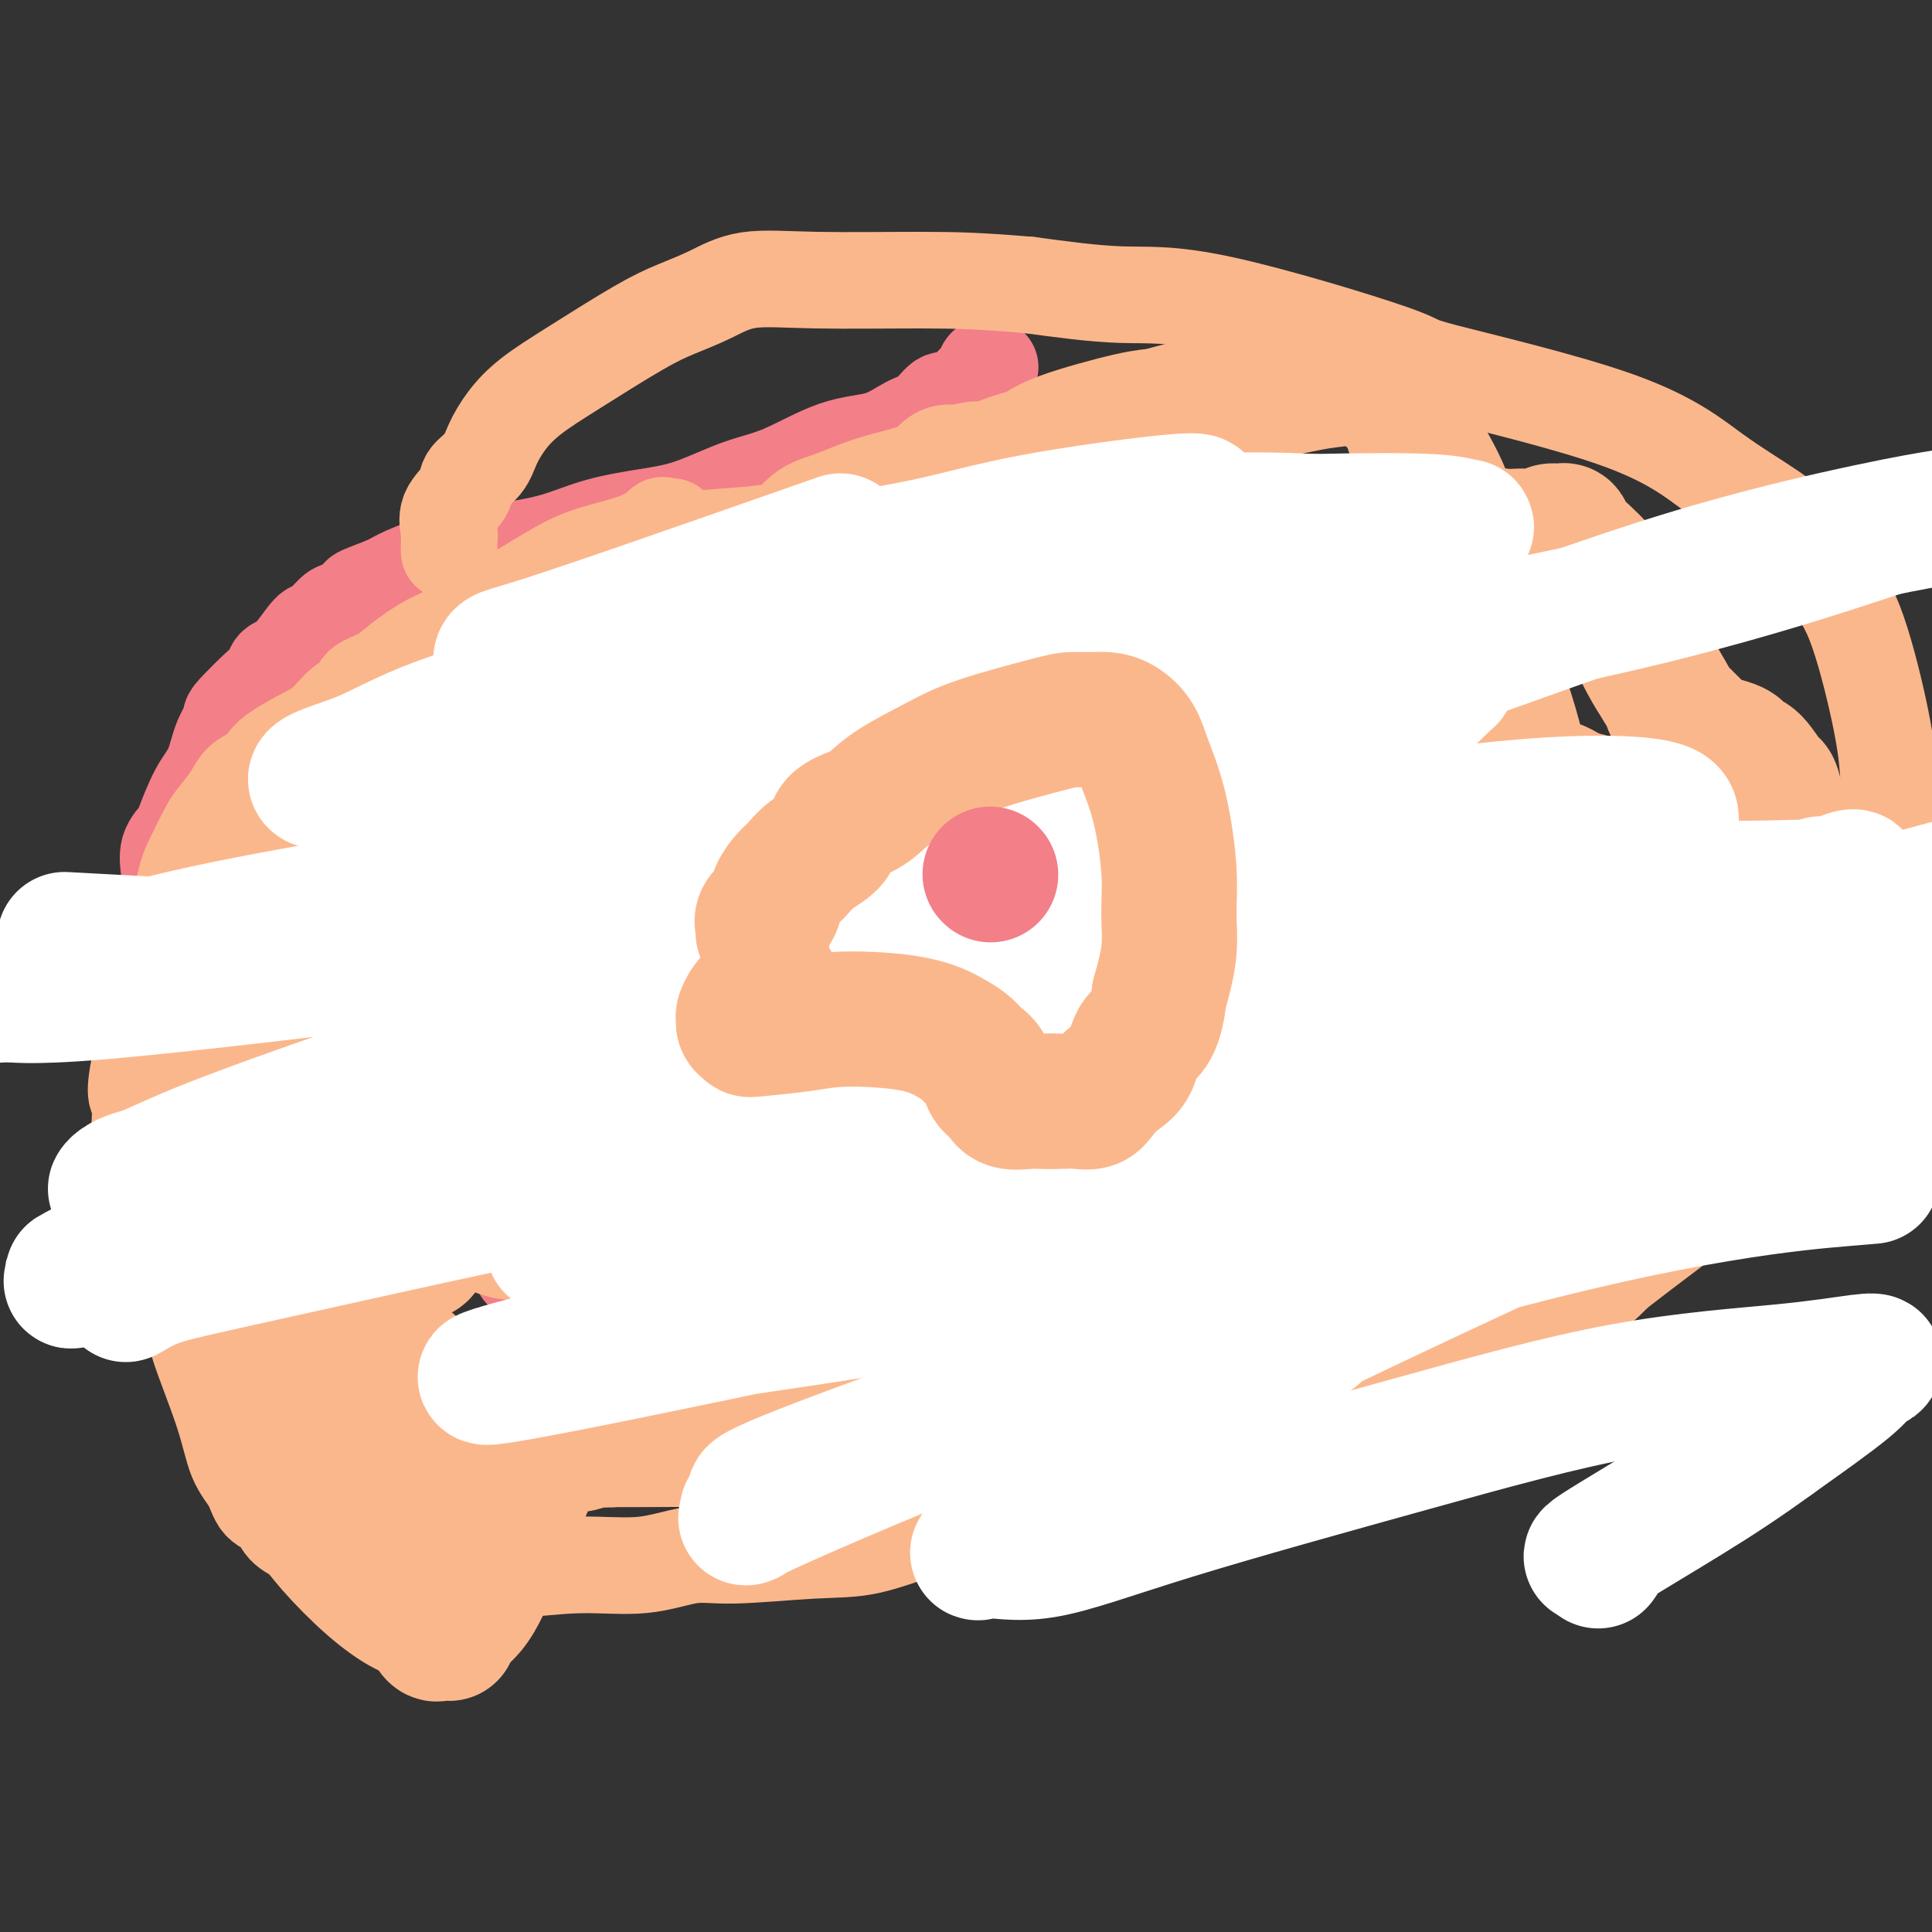 <svg viewBox='0 0 400 400' version='1.1' xmlns='http://www.w3.org/2000/svg' xmlns:xlink='http://www.w3.org/1999/xlink'><rect x="0" y="0" width="400" height="400" fill="#333333" stroke="none"/><g fill='none' stroke='#F37F89' stroke-width='20' stroke-linecap='round' stroke-linejoin='round'><path d='M106,201c-0.024,0.494 -0.048,0.987 0,1c0.048,0.013 0.167,-0.456 0,0c-0.167,0.456 -0.619,1.836 -1,3c-0.381,1.164 -0.692,2.111 -1,3c-0.308,0.889 -0.612,1.718 -1,3c-0.388,1.282 -0.861,3.015 -1,4c-0.139,0.985 0.057,1.222 0,2c-0.057,0.778 -0.365,2.097 0,3c0.365,0.903 1.405,1.391 2,2c0.595,0.609 0.745,1.340 1,2c0.255,0.660 0.616,1.250 1,2c0.384,0.750 0.793,1.659 1,2c0.207,0.341 0.214,0.113 1,0c0.786,-0.113 2.351,-0.111 3,0c0.649,0.111 0.383,0.332 1,0c0.617,-0.332 2.115,-1.218 3,-2c0.885,-0.782 1.155,-1.462 2,-2c0.845,-0.538 2.266,-0.935 3,-1c0.734,-0.065 0.780,0.202 1,0c0.220,-0.202 0.613,-0.873 1,-1c0.387,-0.127 0.766,0.292 1,0c0.234,-0.292 0.322,-1.294 1,-2c0.678,-0.706 1.945,-1.117 3,-2c1.055,-0.883 1.900,-2.238 3,-3c1.100,-0.762 2.457,-0.932 3,-1c0.543,-0.068 0.271,-0.034 0,0'/><path d='M128,184c0.176,0.002 0.352,0.004 1,0c0.648,-0.004 1.768,-0.015 3,0c1.232,0.015 2.577,0.054 4,0c1.423,-0.054 2.923,-0.201 4,0c1.077,0.201 1.732,0.751 2,1c0.268,0.249 0.151,0.198 1,1c0.849,0.802 2.666,2.459 3,3c0.334,0.541 -0.815,-0.034 0,1c0.815,1.034 3.594,3.675 5,5c1.406,1.325 1.438,1.332 2,2c0.562,0.668 1.655,1.995 2,3c0.345,1.005 -0.059,1.686 0,2c0.059,0.314 0.580,0.260 1,1c0.420,0.740 0.739,2.276 1,3c0.261,0.724 0.464,0.638 1,1c0.536,0.362 1.405,1.173 2,2c0.595,0.827 0.916,1.671 1,2c0.084,0.329 -0.068,0.145 0,0c0.068,-0.145 0.358,-0.249 1,0c0.642,0.249 1.636,0.851 2,1c0.364,0.149 0.098,-0.156 0,0c-0.098,0.156 -0.026,0.773 0,1c0.026,0.227 0.008,0.065 0,0c-0.008,-0.065 -0.004,-0.032 0,0'/><path d='M168,167c-0.089,0.309 -0.178,0.618 0,1c0.178,0.382 0.622,0.837 1,1c0.378,0.163 0.691,0.036 1,0c0.309,-0.036 0.616,0.021 1,0c0.384,-0.021 0.846,-0.119 2,0c1.154,0.119 2.999,0.455 4,1c1.001,0.545 1.156,1.300 2,2c0.844,0.700 2.377,1.344 3,2c0.623,0.656 0.336,1.324 1,2c0.664,0.676 2.281,1.359 3,2c0.719,0.641 0.542,1.239 1,2c0.458,0.761 1.551,1.684 3,3c1.449,1.316 3.253,3.025 4,4c0.747,0.975 0.438,1.218 1,2c0.562,0.782 1.996,2.104 3,3c1.004,0.896 1.580,1.364 2,2c0.420,0.636 0.686,1.438 1,2c0.314,0.562 0.676,0.883 1,1c0.324,0.117 0.609,0.031 1,0c0.391,-0.031 0.888,-0.008 1,0c0.112,0.008 -0.162,0.002 0,0c0.162,-0.002 0.761,-0.001 1,0c0.239,0.001 0.120,0.000 0,0'/><path d='M222,147c0.358,0.049 0.716,0.098 1,0c0.284,-0.098 0.495,-0.344 1,0c0.505,0.344 1.304,1.279 2,2c0.696,0.721 1.288,1.229 2,2c0.712,0.771 1.545,1.805 2,2c0.455,0.195 0.534,-0.451 1,0c0.466,0.451 1.321,1.997 2,3c0.679,1.003 1.183,1.462 2,2c0.817,0.538 1.946,1.156 3,2c1.054,0.844 2.031,1.915 3,3c0.969,1.085 1.929,2.183 3,3c1.071,0.817 2.254,1.353 3,2c0.746,0.647 1.054,1.405 2,2c0.946,0.595 2.530,1.027 4,2c1.470,0.973 2.826,2.487 4,4c1.174,1.513 2.164,3.025 3,4c0.836,0.975 1.516,1.414 2,2c0.484,0.586 0.770,1.319 1,2c0.230,0.681 0.402,1.312 1,2c0.598,0.688 1.623,1.435 2,2c0.377,0.565 0.108,0.947 0,1c-0.108,0.053 -0.054,-0.223 0,0c0.054,0.223 0.107,0.946 0,1c-0.107,0.054 -0.375,-0.563 -1,0c-0.625,0.563 -1.607,2.304 -2,3c-0.393,0.696 -0.196,0.348 0,0'/><path d='M191,235c-0.166,-0.000 -0.333,-0.000 0,0c0.333,0.000 1.165,0.001 2,0c0.835,-0.001 1.671,-0.002 2,0c0.329,0.002 0.150,0.008 1,0c0.850,-0.008 2.727,-0.030 4,0c1.273,0.030 1.940,0.111 3,0c1.060,-0.111 2.511,-0.413 5,0c2.489,0.413 6.015,1.540 9,2c2.985,0.460 5.427,0.252 8,1c2.573,0.748 5.275,2.450 8,3c2.725,0.550 5.474,-0.052 8,0c2.526,0.052 4.831,0.760 6,1c1.169,0.240 1.203,0.013 2,0c0.797,-0.013 2.359,0.189 3,0c0.641,-0.189 0.362,-0.768 1,-1c0.638,-0.232 2.195,-0.119 3,0c0.805,0.119 0.860,0.242 1,0c0.140,-0.242 0.367,-0.849 1,-1c0.633,-0.151 1.674,0.156 2,0c0.326,-0.156 -0.063,-0.774 0,-1c0.063,-0.226 0.578,-0.061 1,0c0.422,0.061 0.752,0.016 1,0c0.248,-0.016 0.413,-0.004 1,0c0.587,0.004 1.596,0.001 2,0c0.404,-0.001 0.202,-0.001 0,0'/><path d='M287,158c0.389,-0.144 0.778,-0.288 1,0c0.222,0.288 0.276,1.007 1,2c0.724,0.993 2.117,2.259 3,3c0.883,0.741 1.255,0.957 2,2c0.745,1.043 1.862,2.915 3,5c1.138,2.085 2.298,4.384 3,6c0.702,1.616 0.948,2.550 2,4c1.052,1.450 2.912,3.418 4,5c1.088,1.582 1.405,2.780 2,4c0.595,1.220 1.470,2.463 2,3c0.530,0.537 0.716,0.368 1,1c0.284,0.632 0.664,2.066 1,3c0.336,0.934 0.626,1.367 1,2c0.374,0.633 0.832,1.465 1,2c0.168,0.535 0.045,0.772 0,1c-0.045,0.228 -0.012,0.445 0,1c0.012,0.555 0.003,1.448 0,2c-0.003,0.552 -0.001,0.765 0,1c0.001,0.235 0.000,0.494 0,1c-0.000,0.506 -0.000,1.259 0,2c0.000,0.741 0.000,1.469 0,2c-0.000,0.531 -0.000,0.866 0,1c0.000,0.134 0.000,0.067 0,0'/><path d='M314,211c0.376,3.045 -0.683,1.156 -1,1c-0.317,-0.156 0.107,1.419 0,2c-0.107,0.581 -0.745,0.166 -1,0c-0.255,-0.166 -0.128,-0.083 0,0'/><path d='M141,162c0.001,0.091 0.002,0.182 0,0c-0.002,-0.182 -0.008,-0.636 0,-1c0.008,-0.364 0.029,-0.637 0,-1c-0.029,-0.363 -0.109,-0.814 0,-2c0.109,-1.186 0.406,-3.105 1,-4c0.594,-0.895 1.487,-0.765 2,-1c0.513,-0.235 0.648,-0.833 1,-1c0.352,-0.167 0.920,0.099 1,0c0.080,-0.099 -0.329,-0.562 0,-1c0.329,-0.438 1.397,-0.850 2,-1c0.603,-0.150 0.743,-0.039 1,0c0.257,0.039 0.633,0.006 1,0c0.367,-0.006 0.727,0.014 1,0c0.273,-0.014 0.460,-0.061 1,0c0.540,0.061 1.433,0.231 2,0c0.567,-0.231 0.808,-0.864 1,-1c0.192,-0.136 0.335,0.224 1,0c0.665,-0.224 1.853,-1.030 3,-2c1.147,-0.970 2.254,-2.102 3,-3c0.746,-0.898 1.131,-1.561 2,-2c0.869,-0.439 2.221,-0.654 3,-1c0.779,-0.346 0.986,-0.823 1,-1c0.014,-0.177 -0.165,-0.056 0,0c0.165,0.056 0.673,0.046 1,0c0.327,-0.046 0.473,-0.128 1,0c0.527,0.128 1.436,0.465 2,1c0.564,0.535 0.782,1.267 1,2'/><path d='M173,143c0.817,0.630 1.360,0.704 2,1c0.640,0.296 1.377,0.813 2,1c0.623,0.187 1.133,0.045 2,0c0.867,-0.045 2.091,0.006 3,0c0.909,-0.006 1.503,-0.070 2,0c0.497,0.070 0.896,0.274 2,0c1.104,-0.274 2.912,-1.026 4,-2c1.088,-0.974 1.456,-2.170 2,-3c0.544,-0.830 1.264,-1.294 2,-2c0.736,-0.706 1.489,-1.653 2,-2c0.511,-0.347 0.780,-0.093 1,0c0.220,0.093 0.392,0.025 1,0c0.608,-0.025 1.654,-0.006 2,0c0.346,0.006 -0.006,-0.001 0,0c0.006,0.001 0.371,0.009 1,0c0.629,-0.009 1.523,-0.033 2,0c0.477,0.033 0.537,0.125 1,0c0.463,-0.125 1.329,-0.468 2,-1c0.671,-0.532 1.148,-1.254 2,-2c0.852,-0.746 2.081,-1.516 3,-2c0.919,-0.484 1.528,-0.682 2,-1c0.472,-0.318 0.807,-0.755 1,-1c0.193,-0.245 0.244,-0.297 0,1c-0.244,1.297 -0.784,3.942 -1,5c-0.216,1.058 -0.108,0.529 0,0'/><path d='M150,244c0.668,-0.351 1.336,-0.702 2,-1c0.664,-0.298 1.325,-0.543 2,-1c0.675,-0.457 1.363,-1.127 2,-1c0.637,0.127 1.222,1.049 2,2c0.778,0.951 1.750,1.929 2,3c0.250,1.071 -0.221,2.234 0,3c0.221,0.766 1.133,1.133 2,2c0.867,0.867 1.689,2.232 2,3c0.311,0.768 0.110,0.938 0,1c-0.110,0.062 -0.130,0.015 0,0c0.130,-0.015 0.409,0.003 1,0c0.591,-0.003 1.494,-0.025 2,0c0.506,0.025 0.616,0.098 3,0c2.384,-0.098 7.041,-0.366 10,0c2.959,0.366 4.220,1.368 6,2c1.780,0.632 4.080,0.895 5,1c0.920,0.105 0.460,0.053 0,0'/><path d='M260,135c-0.013,0.115 -0.026,0.230 0,1c0.026,0.770 0.092,2.196 0,3c-0.092,0.804 -0.344,0.986 0,1c0.344,0.014 1.282,-0.140 2,0c0.718,0.140 1.217,0.574 2,0c0.783,-0.574 1.849,-2.155 3,-3c1.151,-0.845 2.386,-0.952 3,-1c0.614,-0.048 0.606,-0.035 1,0c0.394,0.035 1.189,0.092 2,0c0.811,-0.092 1.639,-0.333 2,0c0.361,0.333 0.256,1.242 1,2c0.744,0.758 2.339,1.366 3,2c0.661,0.634 0.390,1.294 1,2c0.610,0.706 2.101,1.459 3,2c0.899,0.541 1.208,0.870 2,1c0.792,0.130 2.069,0.063 3,0c0.931,-0.063 1.517,-0.120 2,0c0.483,0.120 0.861,0.419 1,1c0.139,0.581 0.037,1.444 0,2c-0.037,0.556 -0.010,0.803 0,3c0.010,2.197 0.003,6.342 0,8c-0.003,1.658 -0.001,0.829 0,0'/><path d='M280,209c0.204,0.326 0.409,0.651 1,1c0.591,0.349 1.570,0.720 2,1c0.430,0.280 0.313,0.467 1,1c0.687,0.533 2.178,1.412 3,2c0.822,0.588 0.975,0.886 2,1c1.025,0.114 2.921,0.045 4,0c1.079,-0.045 1.340,-0.066 2,0c0.660,0.066 1.719,0.218 2,1c0.281,0.782 -0.216,2.192 0,3c0.216,0.808 1.144,1.013 2,2c0.856,0.987 1.641,2.754 2,5c0.359,2.246 0.293,4.970 1,7c0.707,2.030 2.187,3.368 3,4c0.813,0.632 0.960,0.560 1,1c0.040,0.440 -0.026,1.393 0,2c0.026,0.607 0.145,0.869 0,1c-0.145,0.131 -0.556,0.132 -1,0c-0.444,-0.132 -0.923,-0.396 -2,0c-1.077,0.396 -2.751,1.453 -6,0c-3.249,-1.453 -8.071,-5.415 -10,-7c-1.929,-1.585 -0.964,-0.792 0,0'/><path d='M226,184c0.139,-0.430 0.277,-0.860 0,-1c-0.277,-0.140 -0.970,0.010 -1,0c-0.030,-0.010 0.601,-0.182 1,0c0.399,0.182 0.565,0.716 1,1c0.435,0.284 1.140,0.317 2,1c0.860,0.683 1.876,2.017 3,3c1.124,0.983 2.355,1.614 3,2c0.645,0.386 0.703,0.525 1,1c0.297,0.475 0.833,1.286 1,2c0.167,0.714 -0.035,1.331 0,2c0.035,0.669 0.307,1.388 0,2c-0.307,0.612 -1.192,1.115 -2,2c-0.808,0.885 -1.538,2.150 -2,3c-0.462,0.850 -0.657,1.284 -1,2c-0.343,0.716 -0.833,1.715 -1,2c-0.167,0.285 -0.010,-0.145 0,0c0.010,0.145 -0.128,0.866 0,1c0.128,0.134 0.520,-0.318 1,0c0.480,0.318 1.046,1.406 2,2c0.954,0.594 2.295,0.693 3,1c0.705,0.307 0.775,0.823 1,1c0.225,0.177 0.607,0.017 1,0c0.393,-0.017 0.798,0.111 1,0c0.202,-0.111 0.201,-0.460 1,0c0.799,0.460 2.400,1.730 4,3'/><path d='M245,214c2.845,1.631 2.958,1.708 3,2c0.042,0.292 0.012,0.798 0,1c-0.012,0.202 -0.006,0.101 0,0'/><path d='M110,144c0.187,0.312 0.374,0.624 0,1c-0.374,0.376 -1.308,0.815 -2,1c-0.692,0.185 -1.142,0.116 -2,1c-0.858,0.884 -2.125,2.720 -3,4c-0.875,1.280 -1.358,2.003 -2,3c-0.642,0.997 -1.442,2.268 -2,3c-0.558,0.732 -0.874,0.923 -1,1c-0.126,0.077 -0.063,0.038 0,0'/><path d='M108,263c0.813,0.006 1.626,0.011 2,0c0.374,-0.011 0.310,-0.039 1,0c0.690,0.039 2.134,0.145 3,0c0.866,-0.145 1.153,-0.541 2,-1c0.847,-0.459 2.252,-0.979 3,-1c0.748,-0.021 0.837,0.458 1,1c0.163,0.542 0.400,1.146 1,2c0.600,0.854 1.564,1.958 2,3c0.436,1.042 0.345,2.024 1,3c0.655,0.976 2.057,1.947 3,3c0.943,1.053 1.426,2.188 2,3c0.574,0.812 1.240,1.300 2,2c0.760,0.700 1.616,1.610 2,2c0.384,0.390 0.296,0.259 0,1c-0.296,0.741 -0.799,2.355 -1,3c-0.201,0.645 -0.101,0.323 0,0'/><path d='M205,76c-0.434,-0.103 -0.869,-0.205 -1,0c-0.131,0.205 0.040,0.718 0,1c-0.040,0.282 -0.292,0.334 -1,1c-0.708,0.666 -1.871,1.945 -3,3c-1.129,1.055 -2.224,1.887 -3,2c-0.776,0.113 -1.234,-0.492 -2,0c-0.766,0.492 -1.840,2.082 -3,3c-1.160,0.918 -2.406,1.164 -4,2c-1.594,0.836 -3.536,2.262 -6,3c-2.464,0.738 -5.449,0.789 -9,2c-3.551,1.211 -7.668,3.583 -11,5c-3.332,1.417 -5.878,1.878 -9,3c-3.122,1.122 -6.818,2.906 -10,4c-3.182,1.094 -5.849,1.499 -9,2c-3.151,0.501 -6.787,1.097 -10,2c-3.213,0.903 -6.002,2.114 -9,3c-2.998,0.886 -6.205,1.446 -10,2c-3.795,0.554 -8.177,1.103 -12,2c-3.823,0.897 -7.087,2.143 -9,3c-1.913,0.857 -2.475,1.327 -4,2c-1.525,0.673 -4.012,1.551 -5,2c-0.988,0.449 -0.475,0.470 -1,1c-0.525,0.530 -2.086,1.571 -3,2c-0.914,0.429 -1.180,0.247 -2,1c-0.820,0.753 -2.193,2.441 -3,3c-0.807,0.559 -1.049,-0.012 -2,1c-0.951,1.012 -2.611,3.608 -4,5c-1.389,1.392 -2.506,1.579 -3,2c-0.494,0.421 -0.364,1.075 -1,2c-0.636,0.925 -2.039,2.121 -3,3c-0.961,0.879 -1.481,1.439 -2,2'/><path d='M51,145c-4.294,4.150 -3.028,3.526 -3,4c0.028,0.474 -1.181,2.048 -2,4c-0.819,1.952 -1.246,4.282 -2,6c-0.754,1.718 -1.834,2.824 -3,5c-1.166,2.176 -2.417,5.422 -3,7c-0.583,1.578 -0.496,1.489 -1,2c-0.504,0.511 -1.598,1.624 -2,3c-0.402,1.376 -0.111,3.017 0,4c0.111,0.983 0.044,1.309 0,2c-0.044,0.691 -0.064,1.748 0,2c0.064,0.252 0.212,-0.301 0,0c-0.212,0.301 -0.785,1.458 -1,2c-0.215,0.542 -0.071,0.471 0,1c0.071,0.529 0.071,1.657 0,2c-0.071,0.343 -0.211,-0.100 0,0c0.211,0.100 0.775,0.743 1,1c0.225,0.257 0.113,0.129 0,0'/></g>
<g fill='none' stroke='#FBB78C' stroke-width='20' stroke-linecap='round' stroke-linejoin='round'><path d='M139,109c-0.930,0.073 -1.860,0.146 -2,0c-0.140,-0.146 0.508,-0.509 0,0c-0.508,0.509 -2.174,1.892 -5,3c-2.826,1.108 -6.812,1.941 -10,3c-3.188,1.059 -5.580,2.342 -10,5c-4.420,2.658 -10.870,6.690 -15,9c-4.130,2.310 -5.942,2.899 -8,4c-2.058,1.101 -4.364,2.716 -6,4c-1.636,1.284 -2.604,2.238 -4,3c-1.396,0.762 -3.222,1.334 -4,2c-0.778,0.666 -0.509,1.428 -1,2c-0.491,0.572 -1.742,0.954 -3,2c-1.258,1.046 -2.524,2.756 -4,4c-1.476,1.244 -3.162,2.024 -5,3c-1.838,0.976 -3.828,2.150 -5,3c-1.172,0.850 -1.525,1.376 -2,2c-0.475,0.624 -1.071,1.346 -2,2c-0.929,0.654 -2.192,1.238 -3,2c-0.808,0.762 -1.160,1.700 -2,3c-0.840,1.300 -2.167,2.961 -3,4c-0.833,1.039 -1.171,1.456 -2,3c-0.829,1.544 -2.148,4.215 -3,6c-0.852,1.785 -1.237,2.683 -2,6c-0.763,3.317 -1.906,9.054 -3,13c-1.094,3.946 -2.141,6.101 -3,9c-0.859,2.899 -1.531,6.543 -2,9c-0.469,2.457 -0.734,3.729 -1,5'/><path d='M29,220c-1.668,7.928 -0.339,6.748 0,8c0.339,1.252 -0.313,4.935 0,9c0.313,4.065 1.591,8.511 2,11c0.409,2.489 -0.049,3.023 0,4c0.049,0.977 0.607,2.399 1,3c0.393,0.601 0.623,0.381 1,1c0.377,0.619 0.902,2.076 1,3c0.098,0.924 -0.232,1.313 1,4c1.232,2.687 4.025,7.670 5,10c0.975,2.330 0.133,2.007 1,5c0.867,2.993 3.444,9.300 5,14c1.556,4.700 2.092,7.791 3,10c0.908,2.209 2.187,3.537 3,5c0.813,1.463 1.161,3.062 2,4c0.839,0.938 2.168,1.214 3,2c0.832,0.786 1.167,2.080 2,3c0.833,0.920 2.165,1.466 3,2c0.835,0.534 1.173,1.057 2,2c0.827,0.943 2.143,2.306 4,3c1.857,0.694 4.255,0.717 7,1c2.745,0.283 5.836,0.824 9,1c3.164,0.176 6.399,-0.013 10,0c3.601,0.013 7.566,0.229 12,0c4.434,-0.229 9.337,-0.902 14,-1c4.663,-0.098 9.088,0.380 13,0c3.912,-0.380 7.313,-1.617 10,-2c2.687,-0.383 4.659,0.088 9,0c4.341,-0.088 11.050,-0.735 16,-1c4.950,-0.265 8.140,-0.148 12,-1c3.860,-0.852 8.388,-2.672 13,-4c4.612,-1.328 9.306,-2.164 14,-3'/><path d='M207,313c5.993,-1.637 7.474,-2.231 10,-3c2.526,-0.769 6.096,-1.715 10,-3c3.904,-1.285 8.141,-2.910 12,-4c3.859,-1.090 7.339,-1.645 13,-3c5.661,-1.355 13.502,-3.509 19,-5c5.498,-1.491 8.651,-2.317 11,-3c2.349,-0.683 3.894,-1.222 10,-4c6.106,-2.778 16.775,-7.796 23,-11c6.225,-3.204 8.008,-4.595 11,-7c2.992,-2.405 7.193,-5.823 14,-11c6.807,-5.177 16.220,-12.112 22,-17c5.780,-4.888 7.927,-7.731 10,-11c2.073,-3.269 4.072,-6.966 6,-10c1.928,-3.034 3.786,-5.405 5,-9c1.214,-3.595 1.786,-8.414 3,-13c1.214,-4.586 3.071,-8.938 4,-13c0.929,-4.062 0.930,-7.834 1,-12c0.070,-4.166 0.209,-8.727 0,-13c-0.209,-4.273 -0.767,-8.258 -2,-14c-1.233,-5.742 -3.142,-13.241 -5,-18c-1.858,-4.759 -3.665,-6.778 -5,-9c-1.335,-2.222 -2.199,-4.649 -4,-7c-1.801,-2.351 -4.540,-4.628 -8,-7c-3.460,-2.372 -7.641,-4.840 -12,-8c-4.359,-3.160 -8.897,-7.013 -20,-11c-11.103,-3.987 -28.771,-8.107 -36,-10c-7.229,-1.893 -4.020,-1.559 -11,-4c-6.980,-2.441 -24.148,-7.657 -35,-10c-10.852,-2.343 -15.386,-1.812 -21,-2c-5.614,-0.188 -12.307,-1.094 -19,-2'/><path d='M213,59c-10.035,-0.856 -15.123,-0.994 -22,-1c-6.877,-0.006 -15.543,0.122 -22,0c-6.457,-0.122 -10.706,-0.495 -14,0c-3.294,0.495 -5.633,1.857 -8,3c-2.367,1.143 -4.762,2.069 -7,3c-2.238,0.931 -4.319,1.869 -8,4c-3.681,2.131 -8.963,5.456 -13,8c-4.037,2.544 -6.830,4.309 -9,6c-2.170,1.691 -3.717,3.309 -5,5c-1.283,1.691 -2.303,3.456 -3,5c-0.697,1.544 -1.073,2.868 -2,4c-0.927,1.132 -2.406,2.070 -3,3c-0.594,0.930 -0.303,1.850 -1,3c-0.697,1.150 -2.383,2.529 -3,4c-0.617,1.471 -0.165,3.033 0,4c0.165,0.967 0.045,1.337 0,2c-0.045,0.663 -0.013,1.618 0,2c0.013,0.382 0.006,0.191 0,0'/></g>
<g fill='none' stroke='#FBB78C' stroke-width='28' stroke-linecap='round' stroke-linejoin='round'><path d='M75,170c-0.349,0.390 -0.697,0.780 -1,1c-0.303,0.220 -0.560,0.270 -1,1c-0.440,0.730 -1.061,2.141 -2,3c-0.939,0.859 -2.195,1.168 -3,2c-0.805,0.832 -1.159,2.187 -2,3c-0.841,0.813 -2.167,1.083 -3,2c-0.833,0.917 -1.171,2.483 -2,4c-0.829,1.517 -2.149,2.987 -3,4c-0.851,1.013 -1.232,1.568 -2,3c-0.768,1.432 -1.921,3.741 -3,6c-1.079,2.259 -2.084,4.468 -3,8c-0.916,3.532 -1.743,8.387 -2,12c-0.257,3.613 0.055,5.983 0,9c-0.055,3.017 -0.477,6.681 0,10c0.477,3.319 1.854,6.291 3,9c1.146,2.709 2.062,5.153 3,8c0.938,2.847 1.898,6.095 3,8c1.102,1.905 2.345,2.466 3,3c0.655,0.534 0.722,1.040 1,1c0.278,-0.040 0.768,-0.625 1,-1c0.232,-0.375 0.208,-0.541 1,-2c0.792,-1.459 2.402,-4.211 3,-7c0.598,-2.789 0.185,-5.613 0,-9c-0.185,-3.387 -0.141,-7.335 0,-11c0.141,-3.665 0.377,-7.047 1,-11c0.623,-3.953 1.631,-8.477 2,-12c0.369,-3.523 0.099,-6.043 0,-9c-0.099,-2.957 -0.027,-6.349 0,-8c0.027,-1.651 0.007,-1.560 0,-2c-0.007,-0.440 -0.002,-1.411 0,-2c0.002,-0.589 0.001,-0.794 0,-1'/><path d='M69,192c0.653,-10.055 0.787,-2.691 1,0c0.213,2.691 0.507,0.711 1,4c0.493,3.289 1.185,11.849 2,18c0.815,6.151 1.752,9.895 3,14c1.248,4.105 2.808,8.572 4,13c1.192,4.428 2.015,8.816 3,12c0.985,3.184 2.131,5.165 3,6c0.869,0.835 1.462,0.526 2,-2c0.538,-2.526 1.020,-7.267 2,-11c0.980,-3.733 2.458,-6.457 3,-12c0.542,-5.543 0.148,-13.904 0,-19c-0.148,-5.096 -0.049,-6.926 0,-8c0.049,-1.074 0.049,-1.390 0,-2c-0.049,-0.610 -0.146,-1.512 0,-2c0.146,-0.488 0.537,-0.562 0,0c-0.537,0.562 -2.000,1.759 -3,3c-1.000,1.241 -1.536,2.527 -2,4c-0.464,1.473 -0.857,3.133 -1,5c-0.143,1.867 -0.036,3.940 0,6c0.036,2.060 0.001,4.107 0,6c-0.001,1.893 0.031,3.631 0,5c-0.031,1.369 -0.124,2.369 0,4c0.124,1.631 0.464,3.895 1,5c0.536,1.105 1.268,1.053 2,1'/><path d='M90,242c1.113,4.781 2.396,3.234 3,3c0.604,-0.234 0.528,0.845 1,2c0.472,1.155 1.492,2.386 2,3c0.508,0.614 0.505,0.609 1,1c0.495,0.391 1.488,1.176 3,2c1.512,0.824 3.542,1.685 5,2c1.458,0.315 2.344,0.084 3,0c0.656,-0.084 1.082,-0.023 2,0c0.918,0.023 2.329,0.006 3,0c0.671,-0.006 0.603,0.000 1,0c0.397,-0.000 1.261,-0.006 2,0c0.739,0.006 1.354,0.025 2,0c0.646,-0.025 1.322,-0.094 2,0c0.678,0.094 1.359,0.351 2,0c0.641,-0.351 1.241,-1.309 2,-2c0.759,-0.691 1.678,-1.114 3,-2c1.322,-0.886 3.047,-2.234 4,-3c0.953,-0.766 1.135,-0.951 2,-2c0.865,-1.049 2.414,-2.964 4,-4c1.586,-1.036 3.208,-1.195 4,-2c0.792,-0.805 0.755,-2.258 1,-3c0.245,-0.742 0.772,-0.775 1,-1c0.228,-0.225 0.158,-0.643 0,-1c-0.158,-0.357 -0.403,-0.652 0,-1c0.403,-0.348 1.455,-0.747 2,-1c0.545,-0.253 0.584,-0.358 1,-1c0.416,-0.642 1.208,-1.821 2,-3'/><path d='M148,229c2.244,-2.195 4.355,-2.182 7,-3c2.645,-0.818 5.825,-2.468 9,-4c3.175,-1.532 6.346,-2.946 8,-4c1.654,-1.054 1.791,-1.746 2,-2c0.209,-0.254 0.489,-0.068 1,0c0.511,0.068 1.253,0.018 2,0c0.747,-0.018 1.499,-0.005 2,0c0.501,0.005 0.750,0.003 1,0c0.250,-0.003 0.501,-0.006 1,0c0.499,0.006 1.248,0.021 2,0c0.752,-0.021 1.508,-0.077 2,0c0.492,0.077 0.721,0.288 1,0c0.279,-0.288 0.608,-1.075 1,-2c0.392,-0.925 0.847,-1.987 1,-3c0.153,-1.013 0.006,-1.976 0,-3c-0.006,-1.024 0.131,-2.107 0,-3c-0.131,-0.893 -0.529,-1.595 -1,-3c-0.471,-1.405 -1.016,-3.511 -2,-5c-0.984,-1.489 -2.407,-2.360 -3,-3c-0.593,-0.640 -0.356,-1.049 -1,-2c-0.644,-0.951 -2.168,-2.444 -3,-3c-0.832,-0.556 -0.971,-0.174 -1,0c-0.029,0.174 0.051,0.141 0,0c-0.051,-0.141 -0.232,-0.389 -1,-1c-0.768,-0.611 -2.123,-1.587 -3,-2c-0.877,-0.413 -1.274,-0.265 -2,-2c-0.726,-1.735 -1.779,-5.353 -3,-8c-1.221,-2.647 -2.611,-4.324 -4,-6'/><path d='M164,170c-1.421,-2.846 -1.473,-2.960 -2,-3c-0.527,-0.040 -1.529,-0.007 -2,0c-0.471,0.007 -0.409,-0.011 -1,0c-0.591,0.011 -1.833,0.052 -3,0c-1.167,-0.052 -2.259,-0.197 -3,0c-0.741,0.197 -1.133,0.735 -2,1c-0.867,0.265 -2.211,0.257 -4,1c-1.789,0.743 -4.024,2.237 -5,3c-0.976,0.763 -0.695,0.795 -1,1c-0.305,0.205 -1.197,0.582 -2,1c-0.803,0.418 -1.518,0.876 -2,1c-0.482,0.124 -0.733,-0.085 -1,0c-0.267,0.085 -0.551,0.465 -1,1c-0.449,0.535 -1.064,1.227 -2,2c-0.936,0.773 -2.194,1.629 -3,2c-0.806,0.371 -1.160,0.258 -2,1c-0.840,0.742 -2.166,2.339 -3,3c-0.834,0.661 -1.176,0.385 -2,1c-0.824,0.615 -2.130,2.122 -3,3c-0.870,0.878 -1.306,1.128 -2,2c-0.694,0.872 -1.647,2.366 -2,3c-0.353,0.634 -0.105,0.409 0,1c0.105,0.591 0.069,2.000 0,3c-0.069,1.000 -0.170,1.592 0,2c0.170,0.408 0.611,0.633 1,1c0.389,0.367 0.726,0.877 2,2c1.274,1.123 3.485,2.859 5,4c1.515,1.141 2.334,1.687 4,3c1.666,1.313 4.179,3.392 6,5c1.821,1.608 2.949,2.745 4,4c1.051,1.255 2.026,2.627 3,4'/><path d='M141,222c4.008,4.173 2.027,3.607 2,4c-0.027,0.393 1.900,1.747 3,3c1.100,1.253 1.372,2.406 2,3c0.628,0.594 1.610,0.630 2,1c0.390,0.370 0.186,1.075 0,2c-0.186,0.925 -0.355,2.068 0,2c0.355,-0.068 1.235,-1.349 0,0c-1.235,1.349 -4.586,5.328 -6,7c-1.414,1.672 -0.892,1.037 -1,1c-0.108,-0.037 -0.848,0.526 -2,1c-1.152,0.474 -2.717,0.860 -4,1c-1.283,0.140 -2.283,0.033 -3,0c-0.717,-0.033 -1.150,0.007 -2,0c-0.850,-0.007 -2.115,-0.060 -3,0c-0.885,0.060 -1.388,0.233 -2,0c-0.612,-0.233 -1.332,-0.872 -2,-1c-0.668,-0.128 -1.282,0.256 -2,0c-0.718,-0.256 -1.539,-1.151 -2,-2c-0.461,-0.849 -0.560,-1.652 -1,-2c-0.440,-0.348 -1.220,-0.240 -2,-1c-0.780,-0.760 -1.559,-2.388 -2,-3c-0.441,-0.612 -0.545,-0.209 -1,-1c-0.455,-0.791 -1.263,-2.776 -2,-4c-0.737,-1.224 -1.404,-1.687 -2,-3c-0.596,-1.313 -1.122,-3.475 -2,-6c-0.878,-2.525 -2.108,-5.414 -3,-7c-0.892,-1.586 -1.445,-1.868 -2,-3c-0.555,-1.132 -1.111,-3.112 -2,-5c-0.889,-1.888 -2.111,-3.682 -3,-6c-0.889,-2.318 -1.444,-5.159 -2,-8'/><path d='M97,195c-3.000,-7.553 -3.499,-8.936 -4,-11c-0.501,-2.064 -1.004,-4.809 -2,-9c-0.996,-4.191 -2.485,-9.827 -3,-13c-0.515,-3.173 -0.054,-3.881 0,-5c0.054,-1.119 -0.297,-2.648 0,-4c0.297,-1.352 1.244,-2.526 2,-3c0.756,-0.474 1.323,-0.249 3,-2c1.677,-1.751 4.465,-5.480 6,-7c1.535,-1.520 1.817,-0.833 2,-1c0.183,-0.167 0.267,-1.190 1,-2c0.733,-0.810 2.115,-1.409 3,-2c0.885,-0.591 1.273,-1.174 3,-2c1.727,-0.826 4.793,-1.893 7,-3c2.207,-1.107 3.555,-2.253 5,-3c1.445,-0.747 2.989,-1.097 4,-2c1.011,-0.903 1.491,-2.361 2,-3c0.509,-0.639 1.048,-0.461 2,-1c0.952,-0.539 2.317,-1.795 5,-3c2.683,-1.205 6.684,-2.357 10,-3c3.316,-0.643 5.945,-0.776 9,-1c3.055,-0.224 6.535,-0.538 9,-1c2.465,-0.462 3.916,-1.071 5,-2c1.084,-0.929 1.800,-2.180 3,-3c1.200,-0.820 2.885,-1.211 5,-2c2.115,-0.789 4.661,-1.977 8,-3c3.339,-1.023 7.472,-1.882 10,-3c2.528,-1.118 3.451,-2.496 4,-3c0.549,-0.504 0.725,-0.136 1,0c0.275,0.136 0.650,0.039 1,0c0.350,-0.039 0.675,-0.019 1,0'/><path d='M199,98c6.132,-2.231 2.462,0.191 1,1c-1.462,0.809 -0.715,0.005 0,0c0.715,-0.005 1.399,0.790 2,1c0.601,0.210 1.119,-0.165 2,-1c0.881,-0.835 2.123,-2.131 4,-3c1.877,-0.869 4.387,-1.310 6,-2c1.613,-0.690 2.329,-1.630 6,-3c3.671,-1.370 10.296,-3.169 14,-4c3.704,-0.831 4.488,-0.695 6,-1c1.512,-0.305 3.752,-1.052 8,-2c4.248,-0.948 10.505,-2.096 15,-3c4.495,-0.904 7.227,-1.564 10,-2c2.773,-0.436 5.586,-0.648 7,-1c1.414,-0.352 1.427,-0.845 2,-1c0.573,-0.155 1.704,0.026 2,0c0.296,-0.026 -0.243,-0.260 0,0c0.243,0.260 1.267,1.014 2,2c0.733,0.986 1.176,2.204 2,3c0.824,0.796 2.029,1.170 3,3c0.971,1.830 1.709,5.114 3,8c1.291,2.886 3.137,5.372 5,10c1.863,4.628 3.745,11.398 5,17c1.255,5.602 1.884,10.036 3,14c1.116,3.964 2.719,7.458 4,11c1.281,3.542 2.240,7.131 3,10c0.760,2.869 1.320,5.017 2,6c0.680,0.983 1.481,0.802 2,1c0.519,0.198 0.758,0.775 1,1c0.242,0.225 0.488,0.099 1,0c0.512,-0.099 1.289,-0.171 2,0c0.711,0.171 1.355,0.586 2,1'/><path d='M324,164c1.306,0.597 0.571,0.590 2,1c1.429,0.410 5.022,1.237 7,2c1.978,0.763 2.341,1.462 3,2c0.659,0.538 1.615,0.916 2,1c0.385,0.084 0.200,-0.124 1,1c0.800,1.124 2.585,3.580 3,4c0.415,0.420 -0.541,-1.197 0,0c0.541,1.197 2.580,5.206 4,9c1.420,3.794 2.222,7.373 3,9c0.778,1.627 1.534,1.303 2,5c0.466,3.697 0.644,11.416 0,17c-0.644,5.584 -2.109,9.035 -3,13c-0.891,3.965 -1.209,8.446 -3,13c-1.791,4.554 -5.055,9.183 -8,13c-2.945,3.817 -5.571,6.824 -8,9c-2.429,2.176 -4.662,3.521 -9,5c-4.338,1.479 -10.781,3.090 -14,4c-3.219,0.910 -3.213,1.117 -4,2c-0.787,0.883 -2.365,2.443 -3,3c-0.635,0.557 -0.325,0.112 -1,0c-0.675,-0.112 -2.336,0.111 -5,0c-2.664,-0.111 -6.332,-0.555 -10,-1'/><path d='M283,276c-3.995,-0.323 -5.983,-0.631 -9,-1c-3.017,-0.369 -7.065,-0.798 -10,-1c-2.935,-0.202 -4.759,-0.178 -9,0c-4.241,0.178 -10.900,0.511 -16,1c-5.100,0.489 -8.640,1.135 -11,2c-2.360,0.865 -3.538,1.948 -4,2c-0.462,0.052 -0.207,-0.927 -2,0c-1.793,0.927 -5.633,3.759 -8,5c-2.367,1.241 -3.260,0.892 -7,2c-3.740,1.108 -10.327,3.673 -13,5c-2.673,1.327 -1.431,1.416 -2,2c-0.569,0.584 -2.947,1.663 -4,2c-1.053,0.337 -0.780,-0.067 -1,0c-0.220,0.067 -0.932,0.607 -1,1c-0.068,0.393 0.507,0.641 -1,1c-1.507,0.359 -5.095,0.829 -9,1c-3.905,0.171 -8.128,0.045 -12,0c-3.872,-0.045 -7.394,-0.007 -11,0c-3.606,0.007 -7.298,-0.018 -13,0c-5.702,0.018 -13.415,0.077 -18,0c-4.585,-0.077 -6.042,-0.290 -7,0c-0.958,0.290 -1.417,1.083 -2,2c-0.583,0.917 -1.292,1.959 -2,3'/><path d='M111,303c-0.928,1.343 -1.248,2.201 -2,4c-0.752,1.799 -1.935,4.540 -3,7c-1.065,2.460 -2.013,4.638 -3,7c-0.987,2.362 -2.015,4.906 -3,7c-0.985,2.094 -1.927,3.738 -3,5c-1.073,1.262 -2.277,2.141 -3,3c-0.723,0.859 -0.967,1.697 -1,2c-0.033,0.303 0.144,0.071 0,0c-0.144,-0.071 -0.609,0.019 -1,0c-0.391,-0.019 -0.709,-0.147 -1,0c-0.291,0.147 -0.555,0.568 -1,0c-0.445,-0.568 -1.069,-2.126 -2,-3c-0.931,-0.874 -2.167,-1.064 -4,-2c-1.833,-0.936 -4.261,-2.617 -7,-5c-2.739,-2.383 -5.788,-5.467 -8,-8c-2.212,-2.533 -3.587,-4.513 -5,-6c-1.413,-1.487 -2.866,-2.480 -4,-4c-1.134,-1.520 -1.950,-3.567 -3,-5c-1.050,-1.433 -2.334,-2.254 -3,-3c-0.666,-0.746 -0.714,-1.419 -1,-2c-0.286,-0.581 -0.811,-1.071 -1,-2c-0.189,-0.929 -0.044,-2.297 0,-3c0.044,-0.703 -0.013,-0.741 0,-1c0.013,-0.259 0.096,-0.740 0,-1c-0.096,-0.260 -0.372,-0.301 0,-1c0.372,-0.699 1.392,-2.057 2,-3c0.608,-0.943 0.804,-1.472 1,-2'/><path d='M55,287c0.467,-1.000 0.133,-1.000 0,-1c-0.133,0.000 -0.067,0.000 0,0'/><path d='M248,115c-0.058,-0.031 -0.116,-0.063 0,0c0.116,0.063 0.407,0.220 1,0c0.593,-0.220 1.488,-0.816 2,-1c0.512,-0.184 0.642,0.043 1,0c0.358,-0.043 0.943,-0.355 2,-1c1.057,-0.645 2.585,-1.623 4,-2c1.415,-0.377 2.716,-0.154 4,0c1.284,0.154 2.551,0.237 4,0c1.449,-0.237 3.080,-0.795 5,-1c1.920,-0.205 4.130,-0.056 7,0c2.870,0.056 6.400,0.019 9,0c2.600,-0.019 4.270,-0.019 6,0c1.730,0.019 3.521,0.059 5,0c1.479,-0.059 2.647,-0.216 5,0c2.353,0.216 5.891,0.804 8,1c2.109,0.196 2.789,-0.002 4,0c1.211,0.002 2.953,0.202 4,0c1.047,-0.202 1.399,-0.806 2,-1c0.601,-0.194 1.449,0.020 2,0c0.551,-0.020 0.804,-0.276 1,0c0.196,0.276 0.336,1.085 1,2c0.664,0.915 1.854,1.936 3,3c1.146,1.064 2.249,2.170 3,3c0.751,0.830 1.149,1.383 2,3c0.851,1.617 2.156,4.300 3,6c0.844,1.700 1.227,2.419 2,4c0.773,1.581 1.935,4.023 3,6c1.065,1.977 2.032,3.488 3,5'/><path d='M344,142c3.490,5.643 1.714,3.750 2,4c0.286,0.250 2.633,2.645 4,4c1.367,1.355 1.753,1.672 2,2c0.247,0.328 0.356,0.666 1,1c0.644,0.334 1.823,0.664 3,1c1.177,0.336 2.350,0.679 3,1c0.650,0.321 0.776,0.619 1,1c0.224,0.381 0.546,0.843 1,1c0.454,0.157 1.039,0.007 2,1c0.961,0.993 2.299,3.130 3,4c0.701,0.870 0.764,0.475 1,1c0.236,0.525 0.644,1.970 1,4c0.356,2.030 0.659,4.646 1,7c0.341,2.354 0.720,4.445 1,7c0.280,2.555 0.461,5.573 1,8c0.539,2.427 1.436,4.261 2,6c0.564,1.739 0.794,3.382 1,5c0.206,1.618 0.389,3.210 1,4c0.611,0.790 1.650,0.778 2,2c0.350,1.222 0.011,3.677 0,5c-0.011,1.323 0.306,1.513 0,2c-0.306,0.487 -1.236,1.269 -2,2c-0.764,0.731 -1.362,1.411 -2,2c-0.638,0.589 -1.316,1.088 -2,2c-0.684,0.912 -1.375,2.236 -2,3c-0.625,0.764 -1.186,0.967 -2,2c-0.814,1.033 -1.881,2.896 -3,4c-1.119,1.104 -2.290,1.451 -3,2c-0.710,0.549 -0.960,1.302 -2,2c-1.040,0.698 -2.868,1.342 -4,2c-1.132,0.658 -1.566,1.329 -2,2'/><path d='M353,236c-3.925,3.318 -2.739,1.111 -3,1c-0.261,-0.111 -1.971,1.872 -3,3c-1.029,1.128 -1.379,1.401 -2,2c-0.621,0.599 -1.514,1.524 -3,3c-1.486,1.476 -3.564,3.504 -5,5c-1.436,1.496 -2.231,2.460 -3,3c-0.769,0.540 -1.511,0.657 -3,2c-1.489,1.343 -3.725,3.913 -5,5c-1.275,1.087 -1.590,0.690 -2,1c-0.410,0.310 -0.913,1.326 -2,2c-1.087,0.674 -2.756,1.005 -4,2c-1.244,0.995 -2.063,2.654 -4,3c-1.937,0.346 -4.991,-0.620 -8,0c-3.009,0.620 -5.973,2.826 -9,4c-3.027,1.174 -6.118,1.315 -9,2c-2.882,0.685 -5.554,1.912 -9,3c-3.446,1.088 -7.667,2.036 -11,3c-3.333,0.964 -5.778,1.945 -9,3c-3.222,1.055 -7.220,2.184 -10,3c-2.780,0.816 -4.344,1.319 -6,2c-1.656,0.681 -3.406,1.542 -5,2c-1.594,0.458 -3.032,0.515 -4,1c-0.968,0.485 -1.467,1.398 -2,2c-0.533,0.602 -1.098,0.894 -2,1c-0.902,0.106 -2.139,0.025 -3,0c-0.861,-0.025 -1.347,0.007 -2,0c-0.653,-0.007 -1.474,-0.053 -3,0c-1.526,0.053 -3.757,0.207 -5,0c-1.243,-0.207 -1.498,-0.773 -2,-1c-0.502,-0.227 -1.251,-0.113 -2,0'/><path d='M213,293c-3.494,-0.238 -2.729,-0.833 -3,-1c-0.271,-0.167 -1.578,0.096 -2,0c-0.422,-0.096 0.043,-0.549 0,-1c-0.043,-0.451 -0.593,-0.898 -1,-1c-0.407,-0.102 -0.673,0.141 -1,0c-0.327,-0.141 -0.717,-0.665 -1,-1c-0.283,-0.335 -0.459,-0.482 -1,-1c-0.541,-0.518 -1.447,-1.407 -2,-2c-0.553,-0.593 -0.753,-0.891 -1,-1c-0.247,-0.109 -0.541,-0.028 -1,0c-0.459,0.028 -1.081,0.005 -2,0c-0.919,-0.005 -2.133,0.009 -3,0c-0.867,-0.009 -1.386,-0.040 -2,0c-0.614,0.040 -1.322,0.150 -2,0c-0.678,-0.150 -1.326,-0.562 -2,0c-0.674,0.562 -1.373,2.096 -2,3c-0.627,0.904 -1.183,1.179 -2,2c-0.817,0.821 -1.894,2.189 -3,3c-1.106,0.811 -2.240,1.064 -3,2c-0.760,0.936 -1.147,2.556 -2,3c-0.853,0.444 -2.171,-0.288 -3,0c-0.829,0.288 -1.167,1.594 -2,2c-0.833,0.406 -2.161,-0.089 -3,0c-0.839,0.089 -1.190,0.763 -2,1c-0.810,0.237 -2.079,0.039 -3,0c-0.921,-0.039 -1.494,0.082 -2,0c-0.506,-0.082 -0.944,-0.368 -2,-1c-1.056,-0.632 -2.730,-1.609 -5,-2c-2.270,-0.391 -5.135,-0.195 -8,0'/><path d='M147,298c-4.204,-0.491 -2.213,-0.720 -2,-1c0.213,-0.280 -1.350,-0.612 -2,-1c-0.650,-0.388 -0.385,-0.833 -1,-1c-0.615,-0.167 -2.108,-0.056 -3,0c-0.892,0.056 -1.182,0.057 -2,0c-0.818,-0.057 -2.164,-0.173 -3,0c-0.836,0.173 -1.164,0.634 -2,1c-0.836,0.366 -2.181,0.638 -3,1c-0.819,0.362 -1.111,0.815 -2,1c-0.889,0.185 -2.374,0.101 -3,0c-0.626,-0.101 -0.393,-0.220 -1,0c-0.607,0.220 -2.053,0.780 -3,1c-0.947,0.220 -1.393,0.100 -2,0c-0.607,-0.100 -1.374,-0.181 -2,0c-0.626,0.181 -1.112,0.624 -2,1c-0.888,0.376 -2.177,0.686 -3,1c-0.823,0.314 -1.179,0.632 -2,1c-0.821,0.368 -2.109,0.788 -3,1c-0.891,0.212 -1.387,0.218 -2,0c-0.613,-0.218 -1.342,-0.658 -2,-1c-0.658,-0.342 -1.244,-0.585 -2,-1c-0.756,-0.415 -1.683,-1.003 -3,-2c-1.317,-0.997 -3.023,-2.403 -4,-4c-0.977,-1.597 -1.226,-3.386 -2,-4c-0.774,-0.614 -2.073,-0.052 -3,-1c-0.927,-0.948 -1.482,-3.407 -2,-5c-0.518,-1.593 -1.001,-2.319 -2,-3c-0.999,-0.681 -2.515,-1.317 -3,-2c-0.485,-0.683 0.062,-1.415 0,-2c-0.062,-0.585 -0.732,-1.024 -1,-1c-0.268,0.024 -0.134,0.512 0,1'/><path d='M80,278c-3.410,-3.396 -0.935,0.113 0,2c0.935,1.887 0.330,2.150 0,4c-0.330,1.850 -0.386,5.285 0,8c0.386,2.715 1.214,4.708 2,8c0.786,3.292 1.529,7.881 2,10c0.471,2.119 0.671,1.768 1,2c0.329,0.232 0.789,1.047 1,2c0.211,0.953 0.173,2.043 0,2c-0.173,-0.043 -0.481,-1.219 -1,-2c-0.519,-0.781 -1.249,-1.168 -2,-2c-0.751,-0.832 -1.525,-2.108 -2,-3c-0.475,-0.892 -0.653,-1.399 -1,-2c-0.347,-0.601 -0.864,-1.297 -1,-2c-0.136,-0.703 0.107,-1.413 0,-2c-0.107,-0.587 -0.565,-1.049 -1,-2c-0.435,-0.951 -0.849,-2.389 -1,-3c-0.151,-0.611 -0.041,-0.394 0,-1c0.041,-0.606 0.011,-2.033 0,-3c-0.011,-0.967 -0.003,-1.472 0,-2c0.003,-0.528 0.001,-1.080 0,-2c-0.001,-0.920 -0.000,-2.209 0,-3c0.000,-0.791 0.000,-1.083 0,-1c-0.000,0.083 -0.000,0.542 0,1'/><path d='M77,287c0.096,-2.647 1.335,-0.264 2,1c0.665,1.264 0.756,1.407 1,2c0.244,0.593 0.643,1.634 1,2c0.357,0.366 0.674,0.056 1,0c0.326,-0.056 0.662,0.143 1,0c0.338,-0.143 0.678,-0.626 1,-1c0.322,-0.374 0.625,-0.639 1,-1c0.375,-0.361 0.821,-0.817 1,-1c0.179,-0.183 0.089,-0.091 0,0'/></g>
<g fill='none' stroke='#FFFFFF' stroke-width='28' stroke-linecap='round' stroke-linejoin='round'><path d='M115,142c-1.571,-0.499 -3.143,-0.999 -5,-2c-1.857,-1.001 -4.000,-2.504 -5,-3c-1.000,-0.496 -0.856,0.013 -1,0c-0.144,-0.013 -0.575,-0.550 0,-1c0.575,-0.450 2.155,-0.813 6,-2c3.845,-1.187 9.956,-3.196 21,-7c11.044,-3.804 27.022,-9.402 43,-15'/><path d='M231,133c3.776,-3.423 7.551,-6.845 0,0c-7.551,6.845 -26.429,23.959 -38,34c-11.571,10.041 -15.836,13.011 -20,17c-4.164,3.989 -8.228,8.996 -11,13c-2.772,4.004 -4.252,7.003 -3,6c1.252,-1.003 5.234,-6.008 9,-10c3.766,-3.992 7.315,-6.972 12,-11c4.685,-4.028 10.507,-9.106 15,-13c4.493,-3.894 7.656,-6.606 10,-9c2.344,-2.394 3.868,-4.470 4,-5c0.132,-0.530 -1.126,0.488 -3,2c-1.874,1.512 -4.362,3.519 -6,5c-1.638,1.481 -2.425,2.434 -13,9c-10.575,6.566 -30.938,18.743 -52,30c-21.062,11.257 -42.824,21.593 -63,32c-20.176,10.407 -38.765,20.886 -48,26c-9.235,5.114 -9.114,4.861 -9,5c0.114,0.139 0.222,0.668 0,1c-0.222,0.332 -0.773,0.468 1,-1c1.773,-1.468 5.869,-4.539 15,-9c9.131,-4.461 23.298,-10.314 40,-18c16.702,-7.686 35.938,-17.207 57,-26c21.062,-8.793 43.948,-16.858 62,-23c18.052,-6.142 31.269,-10.361 41,-14c9.731,-3.639 15.975,-6.699 19,-8c3.025,-1.301 2.831,-0.844 3,-1c0.169,-0.156 0.699,-0.927 -1,0c-1.699,0.927 -5.628,3.550 -12,7c-6.372,3.450 -15.186,7.725 -24,12'/><path d='M216,184c-11.834,5.138 -22.920,8.483 -33,13c-10.080,4.517 -19.154,10.207 -27,14c-7.846,3.793 -14.464,5.690 -19,7c-4.536,1.310 -6.989,2.031 -7,2c-0.011,-0.031 2.420,-0.816 1,-1c-1.420,-0.184 -6.691,0.233 16,-16c22.691,-16.233 73.346,-49.117 124,-82'/><path d='M249,135c3.917,-2.059 7.834,-4.117 0,0c-7.834,4.117 -27.418,14.410 -51,23c-23.582,8.590 -51.163,15.478 -79,21c-27.837,5.522 -55.931,9.677 -76,14c-20.069,4.323 -32.112,8.815 -38,11c-5.888,2.185 -5.622,2.062 -5,2c0.622,-0.062 1.598,-0.065 3,0c1.402,0.065 3.228,0.197 8,0c4.772,-0.197 12.489,-0.722 33,-3c20.511,-2.278 53.816,-6.310 79,-10c25.184,-3.690 42.249,-7.038 59,-9c16.751,-1.962 33.190,-2.537 44,-3c10.810,-0.463 15.991,-0.813 19,-1c3.009,-0.187 3.846,-0.210 3,0c-0.846,0.210 -3.376,0.654 -8,2c-4.624,1.346 -11.342,3.595 -23,8c-11.658,4.405 -28.256,10.968 -47,18c-18.744,7.032 -39.633,14.534 -59,20c-19.367,5.466 -37.210,8.895 -51,11c-13.790,2.105 -23.526,2.886 -29,4c-5.474,1.114 -6.687,2.562 -7,3c-0.313,0.438 0.274,-0.134 2,-1c1.726,-0.866 4.591,-2.026 9,-4c4.409,-1.974 10.362,-4.762 40,-15c29.638,-10.238 82.960,-27.925 119,-38c36.040,-10.075 54.796,-12.537 73,-15c18.204,-2.463 35.856,-4.928 49,-6c13.144,-1.072 21.781,-0.751 26,0c4.219,0.751 4.021,1.933 4,3c-0.021,1.067 0.137,2.019 -3,5c-3.137,2.981 -9.568,7.990 -16,13'/><path d='M327,188c-9.421,5.941 -23.474,11.794 -39,17c-15.526,5.206 -32.525,9.763 -48,15c-15.475,5.237 -29.426,11.152 -49,17c-19.574,5.848 -44.773,11.628 -58,15c-13.227,3.372 -14.483,4.337 -16,5c-1.517,0.663 -3.294,1.024 -2,1c1.294,-0.024 5.658,-0.434 4,0c-1.658,0.434 -9.339,1.713 25,-6c34.339,-7.713 110.699,-24.418 146,-32c35.301,-7.582 29.543,-6.041 43,-9c13.457,-2.959 46.131,-10.417 62,-14c15.869,-3.583 14.935,-3.292 14,-3'/><path d='M390,203c4.407,-1.629 8.815,-3.258 0,0c-8.815,3.258 -30.852,11.402 -56,17c-25.148,5.598 -53.407,8.649 -79,10c-25.593,1.351 -48.518,1.002 -83,6c-34.482,4.998 -80.519,15.341 -106,21c-25.481,5.659 -30.406,6.632 -34,8c-3.594,1.368 -5.856,3.130 -6,3c-0.144,-0.130 1.831,-2.152 6,-5c4.169,-2.848 10.532,-6.520 26,-11c15.468,-4.480 40.040,-9.767 62,-15c21.960,-5.233 41.307,-10.411 67,-16c25.693,-5.589 57.733,-11.587 74,-15c16.267,-3.413 16.760,-4.239 18,-5c1.240,-0.761 3.226,-1.457 4,-2c0.774,-0.543 0.336,-0.933 0,-1c-0.336,-0.067 -0.569,0.190 -3,1c-2.431,0.810 -7.058,2.172 -14,3c-6.942,0.828 -16.197,1.121 -29,5c-12.803,3.879 -29.153,11.343 -53,17c-23.847,5.657 -55.190,9.507 -71,12c-15.810,2.493 -16.085,3.629 -16,4c0.085,0.371 0.530,-0.021 0,0c-0.530,0.021 -2.037,0.456 2,-2c4.037,-2.456 13.617,-7.804 16,-9c2.383,-1.196 -2.431,1.759 13,-3c15.431,-4.759 51.107,-17.234 76,-24c24.893,-6.766 39.002,-7.824 52,-9c12.998,-1.176 24.884,-2.470 31,-3c6.116,-0.530 6.462,-0.294 6,0c-0.462,0.294 -1.731,0.647 -3,1'/><path d='M290,191c-1.834,0.599 -4.920,1.597 -8,3c-3.080,1.403 -6.155,3.212 -11,5c-4.845,1.788 -11.461,3.556 -19,6c-7.539,2.444 -16.001,5.564 -23,8c-6.999,2.436 -12.535,4.187 -15,5c-2.465,0.813 -1.860,0.689 -1,1c0.860,0.311 1.973,1.056 0,2c-1.973,0.944 -7.034,2.088 6,1c13.034,-1.088 44.163,-4.408 77,-11c32.837,-6.592 67.382,-16.455 99,-25c31.618,-8.545 60.309,-15.773 89,-23'/><path d='M363,230c26.205,-5.676 52.411,-11.351 0,0c-52.411,11.351 -183.437,39.729 -234,50c-50.563,10.271 -20.662,2.436 -10,0c10.662,-2.436 2.086,0.527 1,1c-1.086,0.473 5.317,-1.543 20,-4c14.683,-2.457 37.645,-5.354 69,-11c31.355,-5.646 71.101,-14.042 105,-20c33.899,-5.958 61.949,-9.479 90,-13'/><path d='M382,244c4.851,-0.406 9.702,-0.813 0,0c-9.702,0.813 -33.956,2.844 -78,15c-44.044,12.156 -107.879,34.437 -133,44c-25.121,9.563 -11.527,6.408 -8,6c3.527,-0.408 -3.014,1.931 -6,3c-2.986,1.069 -2.416,0.868 -2,1c0.416,0.132 0.677,0.598 0,1c-0.677,0.402 -2.293,0.741 6,-3c8.293,-3.741 26.493,-11.562 43,-18c16.507,-6.438 31.319,-11.492 47,-17c15.681,-5.508 32.231,-11.471 43,-15c10.769,-3.529 15.755,-4.623 20,-6c4.245,-1.377 7.747,-3.035 10,-4c2.253,-0.965 3.257,-1.236 3,-1c-0.257,0.236 -1.775,0.980 0,0c1.775,-0.980 6.843,-3.683 -12,5c-18.843,8.683 -61.599,28.752 -81,39c-19.401,10.248 -15.449,10.675 -17,14c-1.551,3.325 -8.605,9.550 -12,12c-3.395,2.450 -3.130,1.127 -1,1c2.130,-0.127 6.124,0.941 12,0c5.876,-0.941 13.633,-3.892 27,-8c13.367,-4.108 32.344,-9.374 49,-14c16.656,-4.626 30.992,-8.610 44,-11c13.008,-2.390 24.687,-3.184 33,-4c8.313,-0.816 13.261,-1.655 16,-2c2.739,-0.345 3.270,-0.196 3,0c-0.270,0.196 -1.342,0.437 -2,1c-0.658,0.563 -0.902,1.446 -4,4c-3.098,2.554 -9.049,6.777 -15,11'/><path d='M367,298c-6.233,4.538 -11.317,7.882 -18,12c-6.683,4.118 -14.967,9.011 -18,11c-3.033,1.989 -0.817,1.074 0,1c0.817,-0.074 0.233,0.693 0,1c-0.233,0.307 -0.117,0.153 0,0'/><path d='M22,195c-7.477,-0.405 -14.955,-0.810 0,0c14.955,0.810 52.341,2.835 79,1c26.659,-1.835 42.590,-7.531 60,-11c17.410,-3.469 36.299,-4.712 51,-6c14.701,-1.288 25.213,-2.622 33,-4c7.787,-1.378 12.847,-2.800 16,-4c3.153,-1.200 4.399,-2.178 5,-3c0.601,-0.822 0.558,-1.489 1,-2c0.442,-0.511 1.369,-0.865 0,-1c-1.369,-0.135 -5.035,-0.051 -11,1c-5.965,1.051 -14.228,3.069 -21,4c-6.772,0.931 -12.052,0.775 -16,1c-3.948,0.225 -6.564,0.832 -8,1c-1.436,0.168 -1.691,-0.104 -2,0c-0.309,0.104 -0.670,0.582 5,-2c5.670,-2.582 17.373,-8.225 32,-14c14.627,-5.775 32.178,-11.682 50,-18c17.822,-6.318 35.914,-13.047 52,-18c16.086,-4.953 30.168,-8.129 39,-10c8.832,-1.871 12.416,-2.435 16,-3'/><path d='M385,111c3.102,-1.023 6.203,-2.046 0,0c-6.203,2.046 -21.711,7.162 -41,12c-19.289,4.838 -42.358,9.397 -69,13c-26.642,3.603 -56.855,6.250 -80,8c-23.145,1.750 -39.221,2.603 -51,2c-11.779,-0.603 -19.262,-2.662 -23,-3c-3.738,-0.338 -3.733,1.046 -1,0c2.733,-1.046 8.193,-4.522 12,-7c3.807,-2.478 5.961,-3.957 8,-5c2.039,-1.043 3.962,-1.650 9,-4c5.038,-2.350 13.193,-6.444 21,-9c7.807,-2.556 15.268,-3.575 22,-5c6.732,-1.425 12.734,-3.256 22,-5c9.266,-1.744 21.797,-3.401 28,-4c6.203,-0.599 6.080,-0.140 6,0c-0.080,0.140 -0.117,-0.041 0,0c0.117,0.041 0.388,0.302 -1,1c-1.388,0.698 -4.436,1.832 -8,4c-3.564,2.168 -7.644,5.369 -14,8c-6.356,2.631 -14.990,4.691 -24,6c-9.010,1.309 -18.398,1.866 -27,3c-8.602,1.134 -16.418,2.844 -24,4c-7.582,1.156 -14.929,1.757 -19,2c-4.071,0.243 -4.866,0.128 -5,0c-0.134,-0.128 0.393,-0.270 2,-1c1.607,-0.730 4.292,-2.049 9,-4c4.708,-1.951 11.437,-4.533 18,-6c6.563,-1.467 12.959,-1.818 28,-4c15.041,-2.182 38.726,-6.195 55,-8c16.274,-1.805 25.137,-1.403 34,-1'/><path d='M272,108c10.286,-0.221 19.001,-0.274 24,0c4.999,0.274 6.283,0.873 7,1c0.717,0.127 0.868,-0.219 0,1c-0.868,1.219 -2.755,4.004 -7,6c-4.245,1.996 -10.847,3.202 -19,7c-8.153,3.798 -17.858,10.186 -47,17c-29.142,6.814 -77.721,14.054 -110,18c-32.279,3.946 -48.259,4.598 -53,4c-4.741,-0.598 1.756,-2.447 6,-4c4.244,-1.553 6.236,-2.811 11,-5c4.764,-2.189 12.299,-5.311 25,-8c12.701,-2.689 30.567,-4.946 59,-7c28.433,-2.054 67.432,-3.903 89,-4c21.568,-0.097 25.706,1.560 30,3c4.294,1.440 8.745,2.663 11,3c2.255,0.337 2.315,-0.213 1,1c-1.315,1.213 -4.005,4.189 -9,8c-4.995,3.811 -12.294,8.456 -36,13c-23.706,4.544 -63.820,8.985 -88,12c-24.180,3.015 -32.425,4.603 -44,6c-11.575,1.397 -26.479,2.601 -36,4c-9.521,1.399 -13.659,2.992 -16,4c-2.341,1.008 -2.886,1.432 -3,2c-0.114,0.568 0.204,1.280 1,2c0.796,0.720 2.070,1.447 10,1c7.930,-0.447 22.517,-2.068 44,-4c21.483,-1.932 49.861,-4.174 76,-5c26.139,-0.826 50.040,-0.236 76,0c25.960,0.236 53.980,0.118 82,0'/><path d='M356,184c28.950,-0.273 22.327,-0.957 21,-1c-1.327,-0.043 2.644,0.555 5,0c2.356,-0.555 3.097,-2.262 0,-1c-3.097,1.262 -10.032,5.492 -20,8c-9.968,2.508 -22.970,3.292 -43,7c-20.030,3.708 -47.087,10.339 -70,14c-22.913,3.661 -41.683,4.351 -53,5c-11.317,0.649 -15.181,1.257 -11,0c4.181,-1.257 16.408,-4.380 29,-7c12.592,-2.620 25.548,-4.739 41,-7c15.452,-2.261 33.399,-4.666 48,-6c14.601,-1.334 25.857,-1.598 33,-2c7.143,-0.402 10.172,-0.944 12,-2c1.828,-1.056 2.456,-2.627 0,-1c-2.456,1.627 -7.995,6.451 -12,10c-4.005,3.549 -6.476,5.821 -10,10c-3.524,4.179 -8.102,10.263 -13,16c-4.898,5.737 -10.117,11.125 -15,17c-4.883,5.875 -9.430,12.235 -14,18c-4.570,5.765 -9.163,10.933 -11,13c-1.837,2.067 -0.919,1.034 0,0'/></g>
<g fill='none' stroke='#FBB78C' stroke-width='28' stroke-linecap='round' stroke-linejoin='round'><path d='M160,204c-0.144,0.281 -0.288,0.561 -1,1c-0.712,0.439 -1.991,1.035 -3,2c-1.009,0.965 -1.749,2.298 -2,3c-0.251,0.702 -0.015,0.774 0,1c0.015,0.226 -0.192,0.606 0,1c0.192,0.394 0.783,0.800 1,1c0.217,0.200 0.060,0.193 2,0c1.940,-0.193 5.976,-0.571 9,-1c3.024,-0.429 5.037,-0.907 9,-1c3.963,-0.093 9.878,0.201 14,1c4.122,0.799 6.451,2.105 8,3c1.549,0.895 2.316,1.380 3,2c0.684,0.620 1.283,1.375 2,2c0.717,0.625 1.550,1.120 2,2c0.450,0.880 0.515,2.145 1,3c0.485,0.855 1.390,1.301 2,2c0.610,0.699 0.924,1.651 2,2c1.076,0.349 2.916,0.093 4,0c1.084,-0.093 1.414,-0.025 2,0c0.586,0.025 1.427,0.007 2,0c0.573,-0.007 0.878,-0.002 1,0c0.122,0.002 0.061,0.001 0,0'/><path d='M158,193c0.056,-0.238 0.112,-0.476 0,-1c-0.112,-0.524 -0.392,-1.333 0,-2c0.392,-0.667 1.457,-1.193 2,-2c0.543,-0.807 0.563,-1.896 1,-3c0.437,-1.104 1.292,-2.225 2,-3c0.708,-0.775 1.270,-1.205 2,-2c0.730,-0.795 1.630,-1.955 3,-3c1.370,-1.045 3.212,-1.976 4,-3c0.788,-1.024 0.523,-2.143 1,-3c0.477,-0.857 1.696,-1.453 3,-2c1.304,-0.547 2.692,-1.047 4,-2c1.308,-0.953 2.537,-2.361 5,-4c2.463,-1.639 6.161,-3.511 9,-5c2.839,-1.489 4.818,-2.596 9,-4c4.182,-1.404 10.565,-3.107 14,-4c3.435,-0.893 3.921,-0.978 5,-1c1.079,-0.022 2.749,0.017 4,0c1.251,-0.017 2.082,-0.091 3,0c0.918,0.091 1.924,0.346 3,1c1.076,0.654 2.221,1.708 3,3c0.779,1.292 1.191,2.821 2,5c0.809,2.179 2.015,5.009 3,9c0.985,3.991 1.749,9.142 2,13c0.251,3.858 -0.009,6.423 0,9c0.009,2.577 0.288,5.165 0,8c-0.288,2.835 -1.144,5.918 -2,9'/><path d='M240,206c-0.822,7.806 -2.877,7.822 -4,9c-1.123,1.178 -1.315,3.517 -2,5c-0.685,1.483 -1.862,2.110 -3,3c-1.138,0.890 -2.235,2.042 -3,3c-0.765,0.958 -1.197,1.721 -2,2c-0.803,0.279 -1.978,0.075 -3,0c-1.022,-0.075 -1.890,-0.020 -3,0c-1.110,0.020 -2.460,0.006 -3,0c-0.540,-0.006 -0.270,-0.003 0,0'/></g>
<g fill='none' stroke='#F37F89' stroke-width='28' stroke-linecap='round' stroke-linejoin='round'><path d='M205,181c0.000,0.000 0.100,0.100 0.1,0.1'/></g>
</svg>
